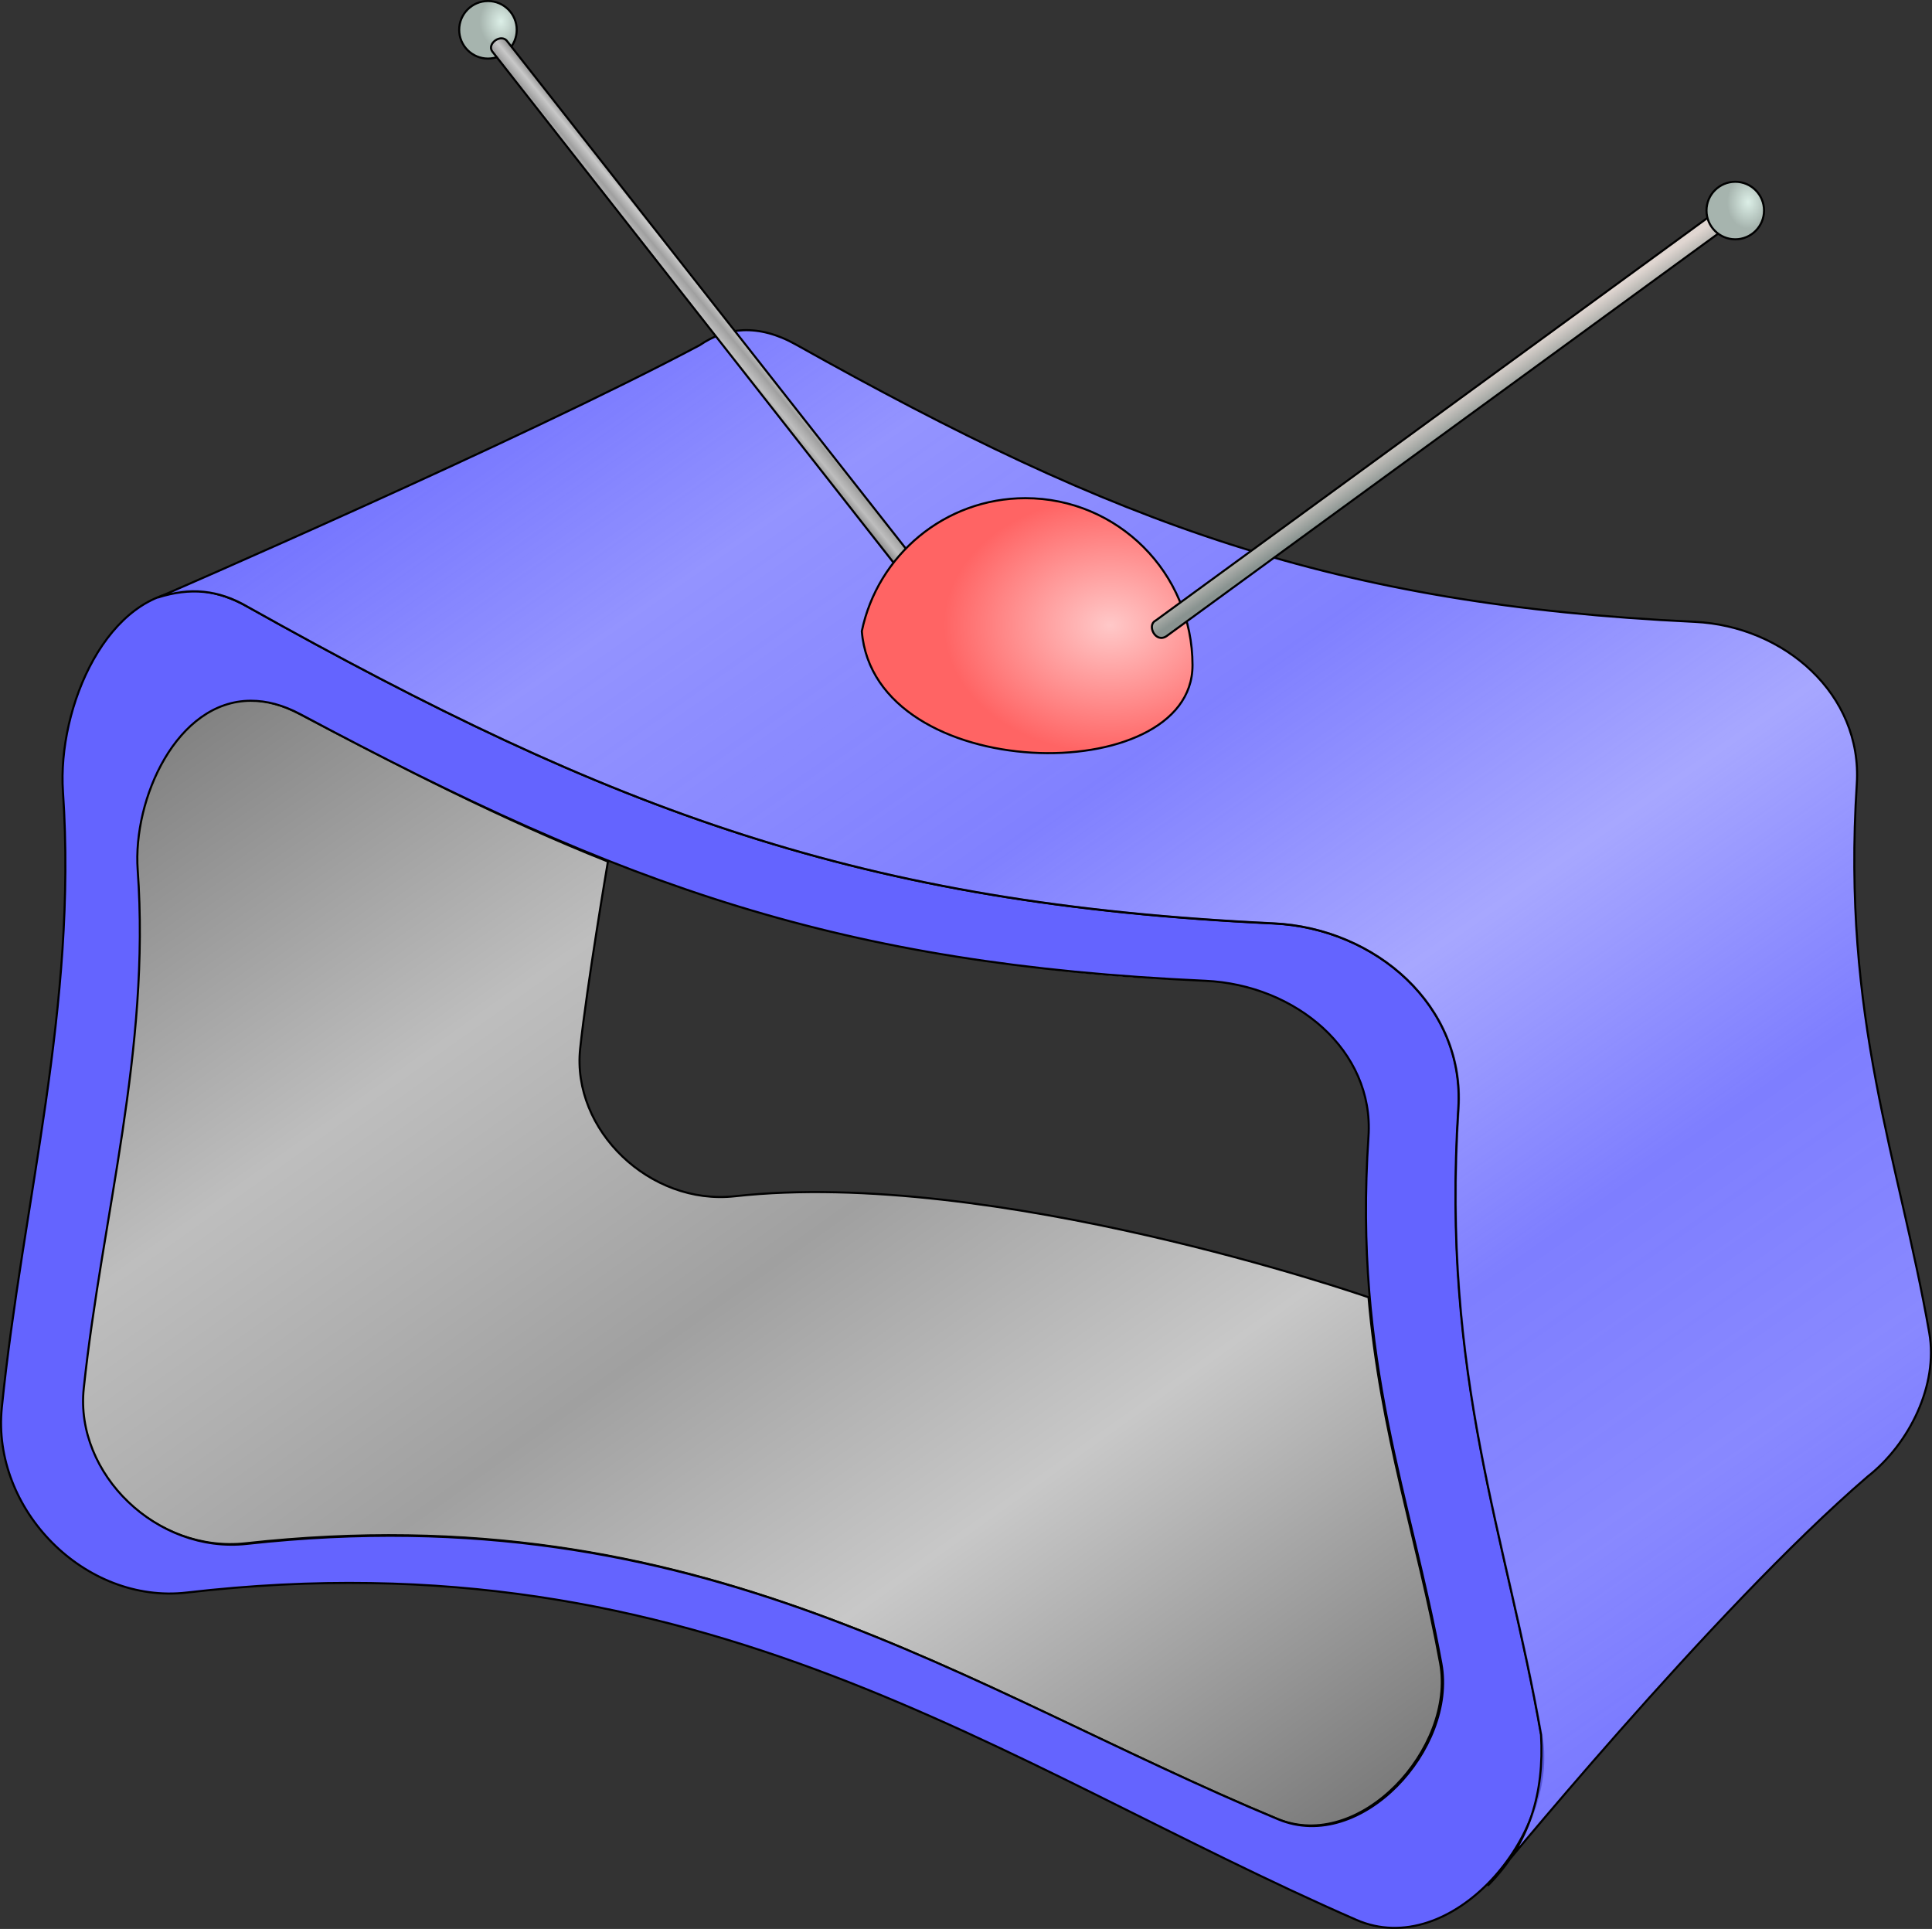 <?xml version="1.0" encoding="UTF-8" standalone="no"?>
<!-- Created with Inkscape (http://www.inkscape.org/) -->
<svg xmlns:rdf="http://www.w3.org/1999/02/22-rdf-syntax-ns#" xmlns="http://www.w3.org/2000/svg" xmlns:cc="http://web.resource.org/cc/" xmlns:xlink="http://www.w3.org/1999/xlink" xmlns:dc="http://purl.org/dc/elements/1.1/" xmlns:svg="http://www.w3.org/2000/svg" xmlns:inkscape="http://www.inkscape.org/namespaces/inkscape" xmlns:sodipodi="http://sodipodi.sourceforge.net/DTD/sodipodi-0.dtd" xmlns:ns1="http://sozi.baierouge.fr" id="svg2" viewBox="0 0 929.04 927.52" version="1.1" inkscape:version="0.91 r13725">
  <rect x="0" y="0" width="929.04" height="927.52" fill="#333333" stroke="none"/>
  <defs id="defs4">
    <radialGradient id="radialGradient3750" gradientUnits="userSpaceOnUse" cy="302.7" cx="581.36" gradientTransform="matrix(1 0 0 .769 0 118)" r="80.011">
      <stop id="stop3746" style="stop-color:#ffc8c8" offset="0"/>
      <stop id="stop3748" style="stop-color:#ff6464" offset="1"/>
    </radialGradient>
    <radialGradient id="radialGradient3834" gradientUnits="userSpaceOnUse" cy="106.9" cx="108.6" gradientTransform="matrix(.706 3.9768e-8 -5.031e-8 .893 811.45 51.86)" r="14.335">
      <stop id="stop3830" style="stop-color:#dcefe7" offset="0"/>
      <stop id="stop3832" style="stop-color:#a6b4ae" offset="1"/>
    </radialGradient>
    <radialGradient id="radialGradient3853" gradientUnits="userSpaceOnUse" cy="106.9" cx="108.6" gradientTransform="matrix(.706 3.9768e-8 -5.031e-8 .893 211.66 -35.041)" r="14.335">
      <stop id="stop3830-0" style="stop-color:#dcefe7" offset="0"/>
      <stop id="stop3832-3" style="stop-color:#a6b4ae" offset="1"/>
    </radialGradient>
    <linearGradient id="linearGradient3639-5">
      <stop id="stop3641-2" style="stop-color:#646464" offset="0"/>
      <stop id="stop3651-9" style="stop-color:#bebebe" offset=".321"/>
      <stop id="stop3649-9" style="stop-color:#afafaf" offset=".422"/>
      <stop id="stop3653-8" style="stop-color:#a0a0a0" offset=".516"/>
      <stop id="stop3647-3" style="stop-color:#c8c8c8" offset=".69"/>
      <stop id="stop3643-8" style="stop-color:#646464" offset="1"/>
    </linearGradient>
    <linearGradient id="linearGradient4289" y2="999.61" xlink:href="#linearGradient3639-5" gradientUnits="userSpaceOnUse" x2="719.44" gradientTransform="translate(21.803 -27.41)" y1="254.09" x1="189.13"/>
    <linearGradient id="linearGradient4291" y2="999.33" gradientUnits="userSpaceOnUse" x2="-527.01" gradientTransform="translate(1401.5 25.435)" y1="133.33" x1="-1133.3">
      <stop id="stop4180" style="stop-color:#6464ff" offset="0"/>
      <stop id="stop4182" style="stop-color:#6464ff;stop-opacity:.695" offset=".19"/>
      <stop id="stop4184" style="stop-color:#6464ff;stop-opacity:.816" offset=".376"/>
      <stop id="stop4186" style="stop-color:#6464ff;stop-opacity:.568" offset=".524"/>
      <stop id="stop4188" style="stop-color:#6464ff;stop-opacity:.832" offset=".662"/>
      <stop id="stop4190" style="stop-color:#6464ff;stop-opacity:.763" offset=".788"/>
      <stop id="stop4192" style="stop-color:#6464ff" offset="1"/>
    </linearGradient>
    <linearGradient id="linearGradient4307" y2="220.3" gradientUnits="userSpaceOnUse" x2="674.56" y1="212.57" x1="669.33">
      <stop id="stop4303" style="stop-color:#e0d6d1" offset="0"/>
      <stop id="stop4305" style="stop-color:#899390" offset="1"/>
    </linearGradient>
    <linearGradient id="linearGradient4315" y2="177.55" xlink:href="#linearGradient3639-5" gradientUnits="userSpaceOnUse" x2="384.93" y1="192.7" x1="366.68"/>
  </defs>
  <g id="layer1" transform="translate(-47.478 -50.145)">
    <path id="path4280" style="fill:#ffffff" d="m404.98 208.92c-7.708 0.274-14.721 2.887-20.938 7.156-73.512 39.743-261.78 121.75-261.78 121.75-29.859 13.082-46.846 58.577-44.5 93.094 6.993 102.89-19.395 197.42-29.406 296.06-4.975 49.018 39.994 94.602 88.937 88.938 248.4-28.749 391.55 82.844 562.47 157.41 21.002 9.162 43.541 1.073 60.781-15.094 2.467-2.313 4.141-3.876 5.438-5.062 14.163-17.236 110.67-133.79 179.62-193.06 20.139-15.803 33.961-44.085 29.625-68.938-14.652-83.977-42.137-150.87-34.875-264.06 2.764-43.094-34.804-75.888-77.938-77.938-173.75-8.254-277.46-46.647-432.31-133.41-9.004-5.045-17.417-7.118-25.125-6.844zm361 744.25c-1.14 1.387-2.844 3.469-2.844 3.469s10.612-10.578 2.844-3.469zm-426.1-489.16c92.102 35.237 188.5 54.915 287.22 57.75 43.399 1.967 81.219 33.468 78.437 74.844-1.377 25.783-2.04 51.702 0.594 77.438-3.36-1.165-181.03-62.407-305.25-48.688-40.956 4.523-78.569-31.889-74.406-71.031 3.219-30.266 13.406-90.312 13.406-90.312z"/>
    <g id="g4284">
      <path id="rect3584-7-6" style="stroke-linejoin:round;stroke:#000000;stroke-linecap:round;fill:url(#linearGradient4289)" d="m167.53 386.83c-35.65 0.061-56.877 47.182-54.438 81.438 6.167 86.583-17.11 166.12-25.938 249.12-4.387 41.249 35.277 79.61 78.438 74.844 219.05-24.192 345.28 69.725 496 132.47 39.824 16.578 85.874-34 78.406-74.844-10.865-59.422-28.711-109.95-34.437-175.91-3.36-1.165-180.47-62.313-304.69-48.594-40.956 4.523-78.569-31.889-74.406-71.031 3.219-30.266 13.344-89.906 13.344-89.906-50.93-20.235-99.812-45.467-148.31-71-8.558-4.575-16.57-6.606-23.969-6.594z"/>
      <path id="rect3584-8" style="stroke-linejoin:round;stroke:#000000;stroke-linecap:round;fill:#6464ff" d="m139.51 334.17c-40.426 0.072-64.517 56.042-61.75 96.75 6.993 102.89-19.395 197.42-29.406 296.06-4.975 49.018 39.995 94.602 88.938 88.938 248.4-28.749 391.55 82.844 562.47 157.41 45.16 19.701 97.374-40.401 88.906-88.938-16.717-95.814-48.067-172.1-39.781-301.25 3.154-49.169-39.723-86.6-88.938-88.938-198.25-9.418-316.56-53.229-493.25-152.22-9.704-5.437-18.797-7.827-27.188-7.812zm28.625 52.938c7.399-0.013 15.411 1.987 23.969 6.562 155.81 83.3 260.18 120.17 435 128.09 43.4 1.967 81.219 33.468 78.438 74.844-7.306 108.68 20.321 172.9 35.062 253.53 7.468 40.844-38.582 91.422-78.406 74.844-150.72-62.744-276.95-156.66-496-132.47-43.16 4.767-82.824-33.595-78.438-74.844 8.828-83.006 32.104-162.57 25.938-249.16-2.44-34.255 18.787-81.346 54.438-81.406z"/>
      <path id="rect3584-82" style="stroke-linejoin:round;stroke:#000000;stroke-linecap:round;fill:url(#linearGradient4291)" d="m123.56 337.41s175.32-75.973 260.48-121.34c12.433-8.538 28.045-10.409 46.053-0.32 154.86 86.759 258.57 125.16 432.32 133.41 43.134 2.049 80.711 34.853 77.947 77.947-7.262 113.19 20.217 180.07 34.868 264.04 4.336 24.853-9.489 53.164-29.628 68.968-74.503 64.04-182.48 196.52-182.48 196.52 20.032-20.297 26.966-44.528 25.392-72.299-16.717-95.814-48.069-172.12-39.784-301.27 3.154-49.169-39.72-86.596-88.934-88.934-198.25-9.418-316.58-53.227-493.27-152.22-14.081-8.295-27.728-9.28-42.964-4.516z"/>
    </g>
    <path id="path3825-6" style="stroke-linejoin:round;stroke:#000000;stroke-linecap:round;fill:url(#radialGradient3853)" d="m295.96 64.48c0 7.641-6.194 13.835-13.835 13.835-7.641 0-13.835-6.194-13.835-13.835 0-7.641 6.194-13.835 13.835-13.835 7.641 0 13.835 6.194 13.835 13.835z"/>
    <path id="path3752-4-9" style="stroke:#000000;fill:url(#linearGradient4315)" d="m484.15 315.34c5.121 3.65 0.08 11.039-5.448 7.332l-194.48-247.75c-2.842-3.791 4.521-9.075 7.343-4.693l192.59 245.11z"/>
    <path id="path3741" style="stroke-linejoin:round;stroke:#000000;stroke-linecap:round;fill:url(#radialGradient3750)" d="m620.92 370.04c0.07 59.767-153.04 57.734-159.02-16.385 7.566-36.517 39.915-63.963 78.675-63.963 44.375 0 80.347 35.973 80.347 80.347z"/>
    <g id="g3798" style="stroke:#000000;stroke-width:.659;fill:url(#linearGradient4307)" transform="matrix(1.518 0 0 1.518 -270.81 -80.586)">
      <path id="path3752-4" style="stroke:#000000;stroke-width:.659;fill:url(#linearGradient4307)" d="m575.68 282.75c-2.769 1.438 0.068 7.313 3.589 4.831l177.72-129.67c3.255-2.721-0.214-7.183-3.589-4.831l-177.72 129.67z"/>
    </g>
    <path id="path3825" style="stroke-linejoin:round;stroke:#000000;stroke-linecap:round;fill:url(#radialGradient3834)" d="m895.75 151.38c0 7.641-6.194 13.835-13.835 13.835-7.641 0-13.835-6.194-13.835-13.835 0-7.641 6.194-13.835 13.835-13.835 7.641 0 13.835 6.194 13.835 13.835z"/>
  </g>
</svg>
